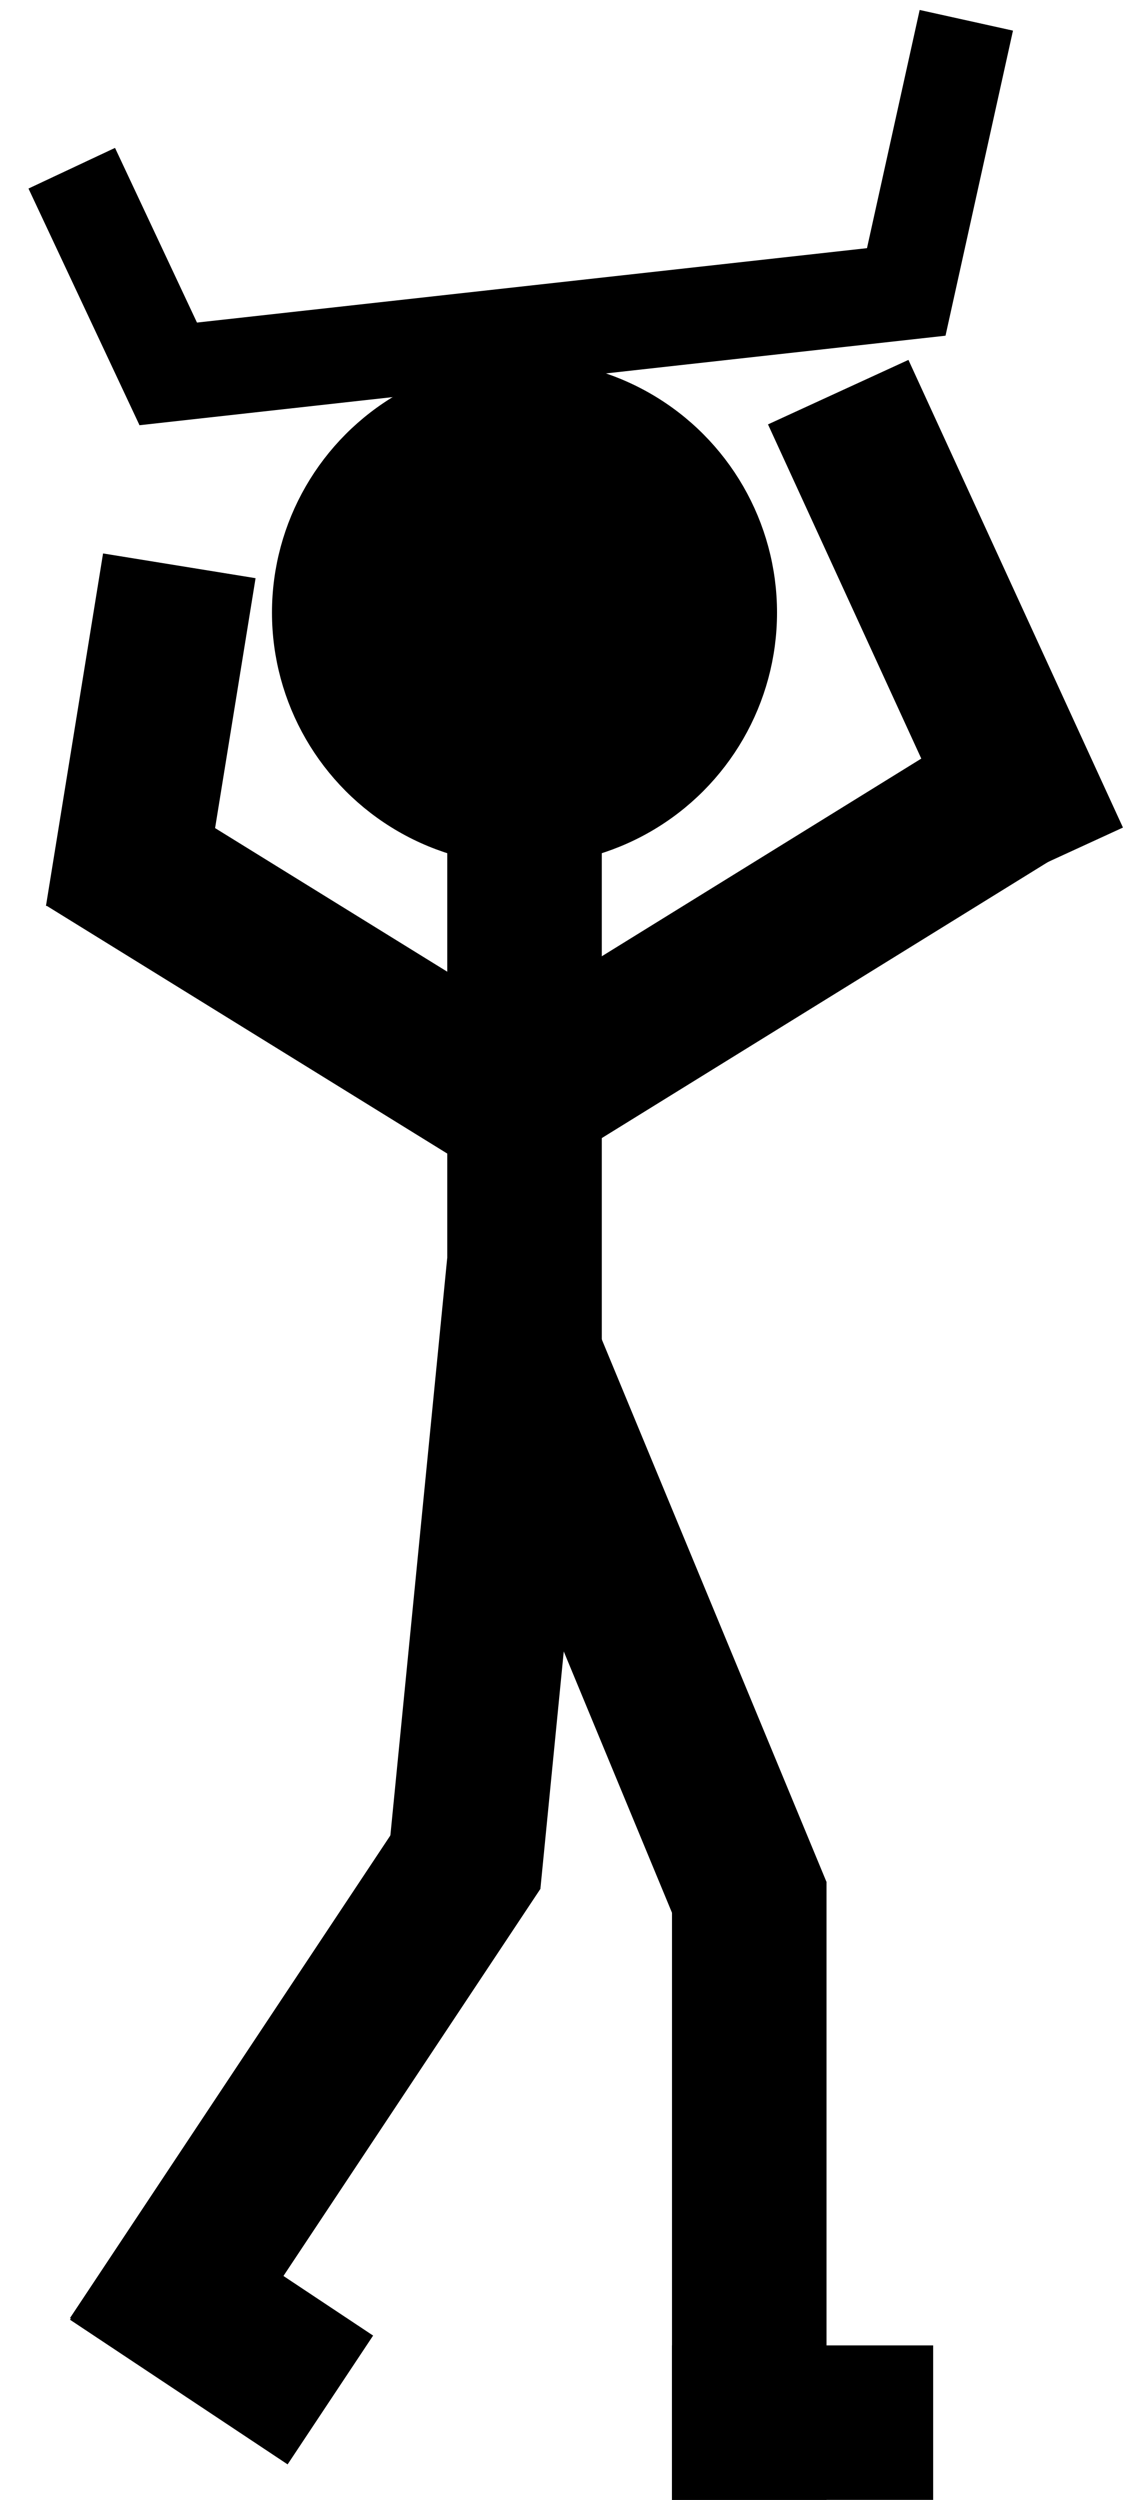 <svg width="32" height="70" viewBox="0 0 32 70" fill="none" xmlns="http://www.w3.org/2000/svg">
<circle cx="14.697" cy="17.154" r="7.076" fill="black"/>
<rect x="3.613" y="9.244" width="22.725" height="2.679" transform="rotate(-6.333 3.613 9.244)" fill="black"/>
<rect x="3.223" y="4.141" width="7.322" height="2.679" transform="rotate(64.852 3.223 4.141)" fill="black"/>
<rect width="8.749" height="2.679" transform="matrix(-0.216 0.976 0.976 0.216 25.77 0.279)" fill="black"/>
<rect x="16.863" y="22.248" width="22.725" height="4.33" transform="rotate(90 16.863 22.248)" fill="black"/>
<rect x="16.531" y="36.705" width="17.311" height="4.33" transform="rotate(67.487 16.531 36.705)" fill="black"/>
<rect x="16.84" y="35.654" width="17.311" height="4.33" transform="rotate(95.625 16.84 35.654)" fill="black"/>
<rect x="15.148" y="52.883" width="17.311" height="4.33" transform="rotate(123.596 15.148 52.883)" fill="black"/>
<rect x="8.059" y="69.006" width="7.32" height="4.33" transform="rotate(-146.404 8.059 69.006)" fill="black"/>
<rect x="18.828" y="65.674" width="7.32" height="4.33" fill="black"/>
<rect x="23.16" y="52.691" width="17.311" height="4.33" transform="rotate(90 23.16 52.691)" fill="black"/>
<rect x="30.684" y="23.322" width="18.267" height="4.33" transform="rotate(148.271 30.684 23.322)" fill="black"/>
<rect x="27.531" y="24.979" width="14.409" height="4.33" transform="rotate(-114.656 27.531 24.979)" fill="black"/>
<rect width="9.997" height="4.33" transform="matrix(0.16 -0.987 -0.987 -0.16 5.562 26.057)" fill="black"/>
<rect width="14.409" height="4.33" transform="matrix(0.851 0.526 0.526 -0.851 1.289 25.352)" fill="black"/>
</svg>
